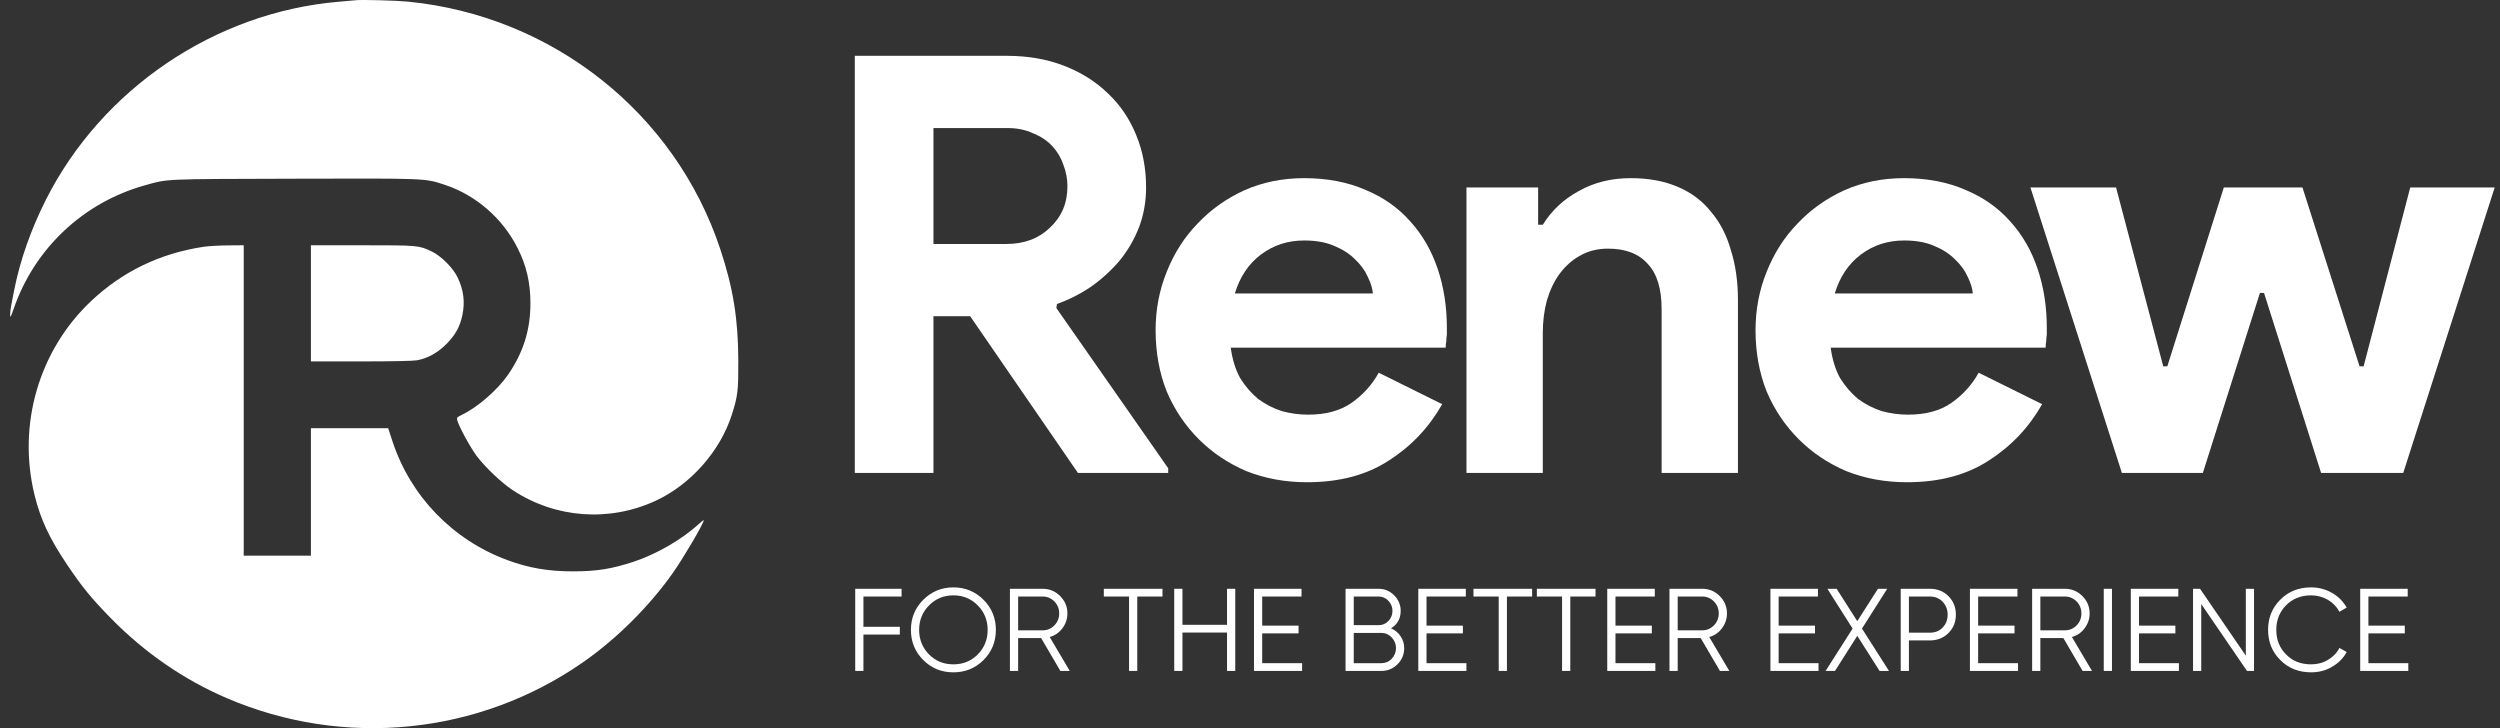 <svg width="206" height="60" viewBox="0 0 206 60" fill="none" xmlns="http://www.w3.org/2000/svg">
<rect x="0" y="0" width="206" height="60" fill="#333333" stroke="none"/>
<path fill-rule="evenodd" clip-rule="evenodd" d="M29.325 0.018C29.137 0.036 28.505 0.092 27.919 0.142C17.72 1.009 8.384 7.324 3.776 16.472C2.54 18.926 1.645 21.478 1.173 23.894C1.073 24.407 0.955 25.009 0.911 25.232C0.867 25.456 0.834 25.78 0.837 25.952C0.843 26.219 0.887 26.141 1.133 25.43C2.85 20.463 6.879 16.678 11.947 15.268C13.886 14.729 13.289 14.756 24.214 14.725C35.208 14.694 35.004 14.686 36.634 15.223C39.21 16.071 41.418 17.988 42.652 20.445C43.386 21.907 43.707 23.294 43.707 24.995C43.707 27.179 43.123 29.044 41.866 30.872C40.995 32.139 39.355 33.56 38.031 34.196C37.669 34.369 37.627 34.416 37.671 34.606C37.782 35.08 38.766 36.897 39.281 37.576C39.992 38.513 41.321 39.775 42.233 40.379C45.752 42.709 50.197 43.039 54.044 41.255C56.923 39.919 59.36 37.154 60.313 34.141C60.794 32.621 60.844 32.201 60.836 29.738C60.826 26.279 60.418 23.749 59.352 20.532C55.635 9.318 45.533 1.309 33.627 0.136C32.657 0.04 29.876 -0.036 29.325 0.018ZM16.76 20.338C13.189 20.879 10.099 22.369 7.524 24.792C3.212 28.851 1.422 34.973 2.847 40.791C3.337 42.792 4.068 44.354 5.543 46.55C6.764 48.368 7.562 49.342 9.175 50.983C11.943 53.799 15.163 56.015 18.682 57.525C28.353 61.675 39.456 60.554 48.056 54.559C50.825 52.628 53.541 49.923 55.462 47.181C56.373 45.881 57.989 43.122 57.989 42.867C57.989 42.83 57.807 42.968 57.585 43.174C56.225 44.43 54.118 45.653 52.239 46.277C50.43 46.878 49.161 47.081 47.214 47.081C45.184 47.081 43.563 46.803 41.804 46.152C37.297 44.485 33.824 40.89 32.334 36.349L31.985 35.285H28.802H25.619V40.536V45.787H22.851H20.082V32.999V20.21L18.783 20.22C18.069 20.225 17.159 20.278 16.76 20.338ZM25.619 24.995V29.78H29.735C32.302 29.78 34.041 29.746 34.356 29.689C35.232 29.532 36.058 29.075 36.782 28.349C37.519 27.611 37.895 26.932 38.097 25.978C38.328 24.886 38.205 23.9 37.707 22.857C37.331 22.07 36.331 21.072 35.556 20.712C34.484 20.213 34.476 20.212 29.857 20.211L25.619 20.21V24.995Z" fill="white"/>
<path d="M70.437 4.6H82.965C84.693 4.6 86.261 4.872 87.669 5.416C89.077 5.96 90.277 6.712 91.269 7.672C92.293 8.632 93.077 9.784 93.621 11.128C94.165 12.44 94.437 13.88 94.437 15.448C94.437 16.6 94.245 17.688 93.861 18.712C93.477 19.704 92.949 20.616 92.277 21.448C91.605 22.248 90.821 22.968 89.925 23.608C89.029 24.216 88.085 24.696 87.093 25.048L87.045 25.384L96.261 38.584V38.968H88.821L79.941 26.056H76.917V38.968H70.437V4.6ZM82.917 20.104C84.389 20.104 85.589 19.656 86.517 18.76C87.477 17.864 87.957 16.728 87.957 15.352C87.957 14.744 87.845 14.152 87.621 13.576C87.429 13 87.125 12.488 86.709 12.04C86.293 11.592 85.765 11.24 85.125 10.984C84.517 10.696 83.813 10.552 83.013 10.552H76.917V20.104H82.917Z" fill="white"/>
<path d="M118.838 33.304C117.75 35.224 116.278 36.776 114.422 37.96C112.598 39.144 110.358 39.736 107.702 39.736C105.91 39.736 104.246 39.432 102.71 38.824C101.206 38.184 99.894 37.304 98.774 36.184C97.654 35.064 96.774 33.752 96.134 32.248C95.526 30.712 95.222 29.032 95.222 27.208C95.222 25.512 95.526 23.912 96.134 22.408C96.742 20.872 97.59 19.544 98.678 18.424C99.766 17.272 101.046 16.36 102.518 15.688C104.022 15.016 105.67 14.68 107.462 14.68C109.35 14.68 111.03 15 112.502 15.64C113.974 16.248 115.206 17.112 116.198 18.232C117.19 19.32 117.942 20.616 118.454 22.12C118.966 23.624 119.222 25.256 119.222 27.016C119.222 27.24 119.222 27.432 119.222 27.592C119.19 27.784 119.174 27.96 119.174 28.12C119.142 28.28 119.126 28.456 119.126 28.648H101.414C101.542 29.608 101.798 30.44 102.182 31.144C102.598 31.816 103.094 32.392 103.67 32.872C104.278 33.32 104.934 33.656 105.638 33.88C106.342 34.072 107.062 34.168 107.798 34.168C109.238 34.168 110.422 33.848 111.35 33.208C112.31 32.536 113.062 31.704 113.606 30.712L118.838 33.304ZM113.126 24.184C113.094 23.768 112.95 23.304 112.694 22.792C112.47 22.28 112.118 21.8 111.638 21.352C111.19 20.904 110.614 20.536 109.91 20.248C109.238 19.96 108.422 19.816 107.462 19.816C106.118 19.816 104.934 20.2 103.91 20.968C102.886 21.736 102.166 22.808 101.75 24.184H113.126Z" fill="white"/>
<path d="M126.742 18.52H127.126C127.862 17.336 128.854 16.408 130.102 15.736C131.35 15.032 132.774 14.68 134.374 14.68C135.846 14.68 137.142 14.92 138.262 15.4C139.382 15.88 140.294 16.568 140.998 17.464C141.734 18.328 142.278 19.384 142.63 20.632C143.014 21.848 143.206 23.208 143.206 24.712V38.968H136.918V25.48C136.918 23.784 136.534 22.536 135.766 21.736C135.03 20.904 133.942 20.488 132.502 20.488C131.638 20.488 130.87 20.68 130.198 21.064C129.558 21.416 128.998 21.912 128.518 22.552C128.07 23.16 127.718 23.896 127.462 24.76C127.238 25.592 127.126 26.488 127.126 27.448V38.968H120.838V15.448H126.742V18.52Z" fill="white"/>
<path d="M168.272 33.304C167.184 35.224 165.712 36.776 163.856 37.96C162.032 39.144 159.792 39.736 157.136 39.736C155.344 39.736 153.68 39.432 152.144 38.824C150.64 38.184 149.328 37.304 148.208 36.184C147.088 35.064 146.208 33.752 145.568 32.248C144.96 30.712 144.656 29.032 144.656 27.208C144.656 25.512 144.96 23.912 145.568 22.408C146.176 20.872 147.024 19.544 148.112 18.424C149.2 17.272 150.48 16.36 151.952 15.688C153.456 15.016 155.104 14.68 156.896 14.68C158.784 14.68 160.464 15 161.936 15.64C163.408 16.248 164.64 17.112 165.632 18.232C166.624 19.32 167.376 20.616 167.888 22.12C168.4 23.624 168.656 25.256 168.656 27.016C168.656 27.24 168.656 27.432 168.656 27.592C168.624 27.784 168.608 27.96 168.608 28.12C168.576 28.28 168.56 28.456 168.56 28.648H150.848C150.976 29.608 151.232 30.44 151.616 31.144C152.032 31.816 152.528 32.392 153.104 32.872C153.712 33.32 154.368 33.656 155.072 33.88C155.776 34.072 156.496 34.168 157.232 34.168C158.672 34.168 159.856 33.848 160.784 33.208C161.744 32.536 162.496 31.704 163.04 30.712L168.272 33.304ZM162.56 24.184C162.528 23.768 162.384 23.304 162.128 22.792C161.904 22.28 161.552 21.8 161.072 21.352C160.624 20.904 160.048 20.536 159.344 20.248C158.672 19.96 157.856 19.816 156.896 19.816C155.552 19.816 154.368 20.2 153.344 20.968C152.32 21.736 151.6 22.808 151.184 24.184H162.56Z" fill="white"/>
<path d="M167.307 15.448H174.363L178.251 30.184H178.587L183.243 15.448H189.723L194.427 30.184H194.763L198.603 15.448H205.563L198.027 38.968H191.259L186.555 24.136H186.219L181.515 38.968H174.843L167.307 15.448Z" fill="white"/>
<path d="M74.29 49.154V48.516H70.471V55.284H71.147V52.287H74.145V51.648H71.147V49.154H74.29Z" fill="white"/>
<path d="M78.56 55.4C79.536 55.4 80.368 55.062 81.045 54.385C81.721 53.708 82.06 52.876 82.06 51.9C82.06 50.933 81.721 50.102 81.045 49.425C80.368 48.748 79.536 48.4 78.56 48.4C77.574 48.4 76.752 48.748 76.075 49.425C75.398 50.102 75.06 50.933 75.06 51.9C75.06 52.876 75.398 53.708 76.075 54.385C76.752 55.062 77.574 55.4 78.56 55.4ZM78.56 54.742C77.757 54.742 77.09 54.472 76.549 53.921C76.007 53.37 75.737 52.693 75.737 51.9C75.737 51.107 76.007 50.44 76.549 49.889C77.09 49.338 77.757 49.057 78.56 49.057C79.353 49.057 80.029 49.338 80.571 49.889C81.112 50.44 81.383 51.107 81.383 51.9C81.383 52.693 81.112 53.37 80.571 53.921C80.029 54.472 79.353 54.742 78.56 54.742Z" fill="white"/>
<path d="M87.375 55.284H88.148L86.495 52.49C86.92 52.374 87.268 52.132 87.539 51.774C87.81 51.416 87.955 51.01 87.955 50.546C87.955 49.986 87.752 49.512 87.355 49.115C86.959 48.719 86.485 48.516 85.924 48.516H83.217V55.284H83.894V52.577H85.789L87.375 55.284ZM83.894 49.154H85.924C86.292 49.154 86.611 49.289 86.882 49.56C87.143 49.831 87.278 50.16 87.278 50.546C87.278 50.933 87.143 51.262 86.882 51.532C86.611 51.803 86.292 51.939 85.924 51.939H83.894V49.154Z" fill="white"/>
<path d="M95.79 48.516H90.955V49.154H93.034V55.284H93.711V49.154H95.79V48.516Z" fill="white"/>
<path d="M101.108 48.516V51.484H97.434V48.516H96.757V55.284H97.434V52.122H101.108V55.284H101.785V48.516H101.108Z" fill="white"/>
<path d="M104.005 54.646V52.19H107.002V51.552H104.005V49.154H107.244V48.516H103.328V55.284H107.293V54.646H104.005Z" fill="white"/>
<path d="M114.624 51.774C115.146 51.446 115.417 50.972 115.417 50.334C115.417 49.84 115.233 49.415 114.885 49.057C114.527 48.7 114.102 48.516 113.599 48.516H110.873V55.284H113.821C114.344 55.284 114.788 55.1 115.156 54.733C115.523 54.365 115.707 53.921 115.707 53.398C115.707 53.031 115.6 52.712 115.407 52.422C115.214 52.132 114.953 51.919 114.624 51.774ZM113.599 49.154C113.908 49.154 114.179 49.27 114.402 49.502C114.624 49.734 114.74 50.014 114.74 50.334C114.74 50.662 114.624 50.943 114.402 51.175C114.179 51.407 113.908 51.513 113.599 51.513H111.549V49.154H113.599ZM113.821 54.646H111.549V52.151H113.821C114.15 52.151 114.44 52.277 114.672 52.519C114.904 52.77 115.03 53.06 115.03 53.398C115.03 53.747 114.904 54.046 114.672 54.288C114.44 54.53 114.15 54.646 113.821 54.646Z" fill="white"/>
<path d="M117.545 54.646V52.19H120.542V51.552H117.545V49.154H120.784V48.516H116.868V55.284H120.832V54.646H117.545Z" fill="white"/>
<path d="M126.249 48.516H121.415V49.154H123.494V55.284H124.171V49.154H126.249V48.516Z" fill="white"/>
<path d="M131.471 48.516H126.636V49.154H128.715V55.284H129.392V49.154H131.471V48.516Z" fill="white"/>
<path d="M133.115 54.646V52.19H136.112V51.552H133.115V49.154H136.354V48.516H132.438V55.284H136.402V54.646H133.115Z" fill="white"/>
<path d="M141.722 55.284H142.496L140.842 52.49C141.268 52.374 141.616 52.132 141.887 51.774C142.157 51.416 142.302 51.01 142.302 50.546C142.302 49.986 142.099 49.512 141.703 49.115C141.307 48.719 140.833 48.516 140.272 48.516H137.565V55.284H138.242V52.577H140.137L141.722 55.284ZM138.242 49.154H140.272C140.639 49.154 140.958 49.289 141.229 49.56C141.49 49.831 141.626 50.16 141.626 50.546C141.626 50.933 141.49 51.262 141.229 51.532C140.958 51.803 140.639 51.939 140.272 51.939H138.242V49.154Z" fill="white"/>
<path d="M146.56 54.646V52.19H149.557V51.552H146.56V49.154H149.799V48.516H145.883V55.284H149.847V54.646H146.56Z" fill="white"/>
<path d="M155.651 55.284L153.427 51.794L155.506 48.516H154.742L153.04 51.184L151.339 48.516H150.575L152.654 51.794L150.43 55.284H151.203L153.04 52.393L154.877 55.284H155.651Z" fill="white"/>
<path d="M159.036 48.516H156.619V55.284H157.295V52.77H159.036C159.635 52.77 160.148 52.567 160.554 52.161C160.96 51.755 161.163 51.252 161.163 50.643C161.163 50.044 160.96 49.531 160.554 49.125C160.148 48.719 159.635 48.516 159.036 48.516ZM159.036 52.132H157.295V49.154H159.036C159.451 49.154 159.8 49.299 160.07 49.58C160.341 49.86 160.486 50.218 160.486 50.643C160.486 51.078 160.341 51.436 160.07 51.716C159.8 51.997 159.451 52.132 159.036 52.132Z" fill="white"/>
<path d="M162.998 54.646V52.19H165.996V51.552H162.998V49.154H166.237V48.516H162.321V55.284H166.286V54.646H162.998Z" fill="white"/>
<path d="M171.606 55.284H172.379L170.726 52.49C171.151 52.374 171.5 52.132 171.77 51.774C172.041 51.416 172.186 51.01 172.186 50.546C172.186 49.986 171.983 49.512 171.587 49.115C171.19 48.719 170.716 48.516 170.156 48.516H167.448V55.284H168.125V52.577H170.02L171.606 55.284ZM168.125 49.154H170.156C170.523 49.154 170.842 49.289 171.113 49.56C171.374 49.831 171.509 50.16 171.509 50.546C171.509 50.933 171.374 51.262 171.113 51.532C170.842 51.803 170.523 51.939 170.156 51.939H168.125V49.154Z" fill="white"/>
<path d="M173.35 48.516V55.284H174.026V48.516H173.35Z" fill="white"/>
<path d="M176.255 54.646V52.19H179.252V51.552H176.255V49.154H179.494V48.516H175.578V55.284H179.542V54.646H176.255Z" fill="white"/>
<path d="M185.056 48.516V54.027L181.285 48.516H180.705V55.284H181.382V49.773L185.152 55.284H185.732V48.516H185.056Z" fill="white"/>
<path d="M190.438 55.4C191.057 55.4 191.637 55.255 192.159 54.946C192.681 54.646 193.087 54.24 193.368 53.727L192.768 53.389C192.555 53.805 192.236 54.133 191.821 54.375C191.395 54.626 190.941 54.742 190.438 54.742C189.587 54.742 188.901 54.472 188.369 53.921C187.828 53.379 187.566 52.702 187.566 51.9C187.566 51.107 187.828 50.43 188.369 49.879C188.901 49.338 189.587 49.057 190.438 49.057C190.941 49.057 191.395 49.183 191.821 49.425C192.236 49.676 192.555 50.005 192.768 50.411L193.368 50.063C193.078 49.56 192.681 49.154 192.159 48.854C191.637 48.555 191.057 48.4 190.438 48.4C189.413 48.4 188.562 48.738 187.895 49.415C187.218 50.092 186.89 50.923 186.89 51.9C186.89 52.886 187.218 53.708 187.895 54.385C188.562 55.062 189.413 55.4 190.438 55.4Z" fill="white"/>
<path d="M195.157 54.646V52.19H198.155V51.552H195.157V49.154H198.396V48.516H194.481V55.284H198.445V54.646H195.157Z" fill="white"/>
</svg>
